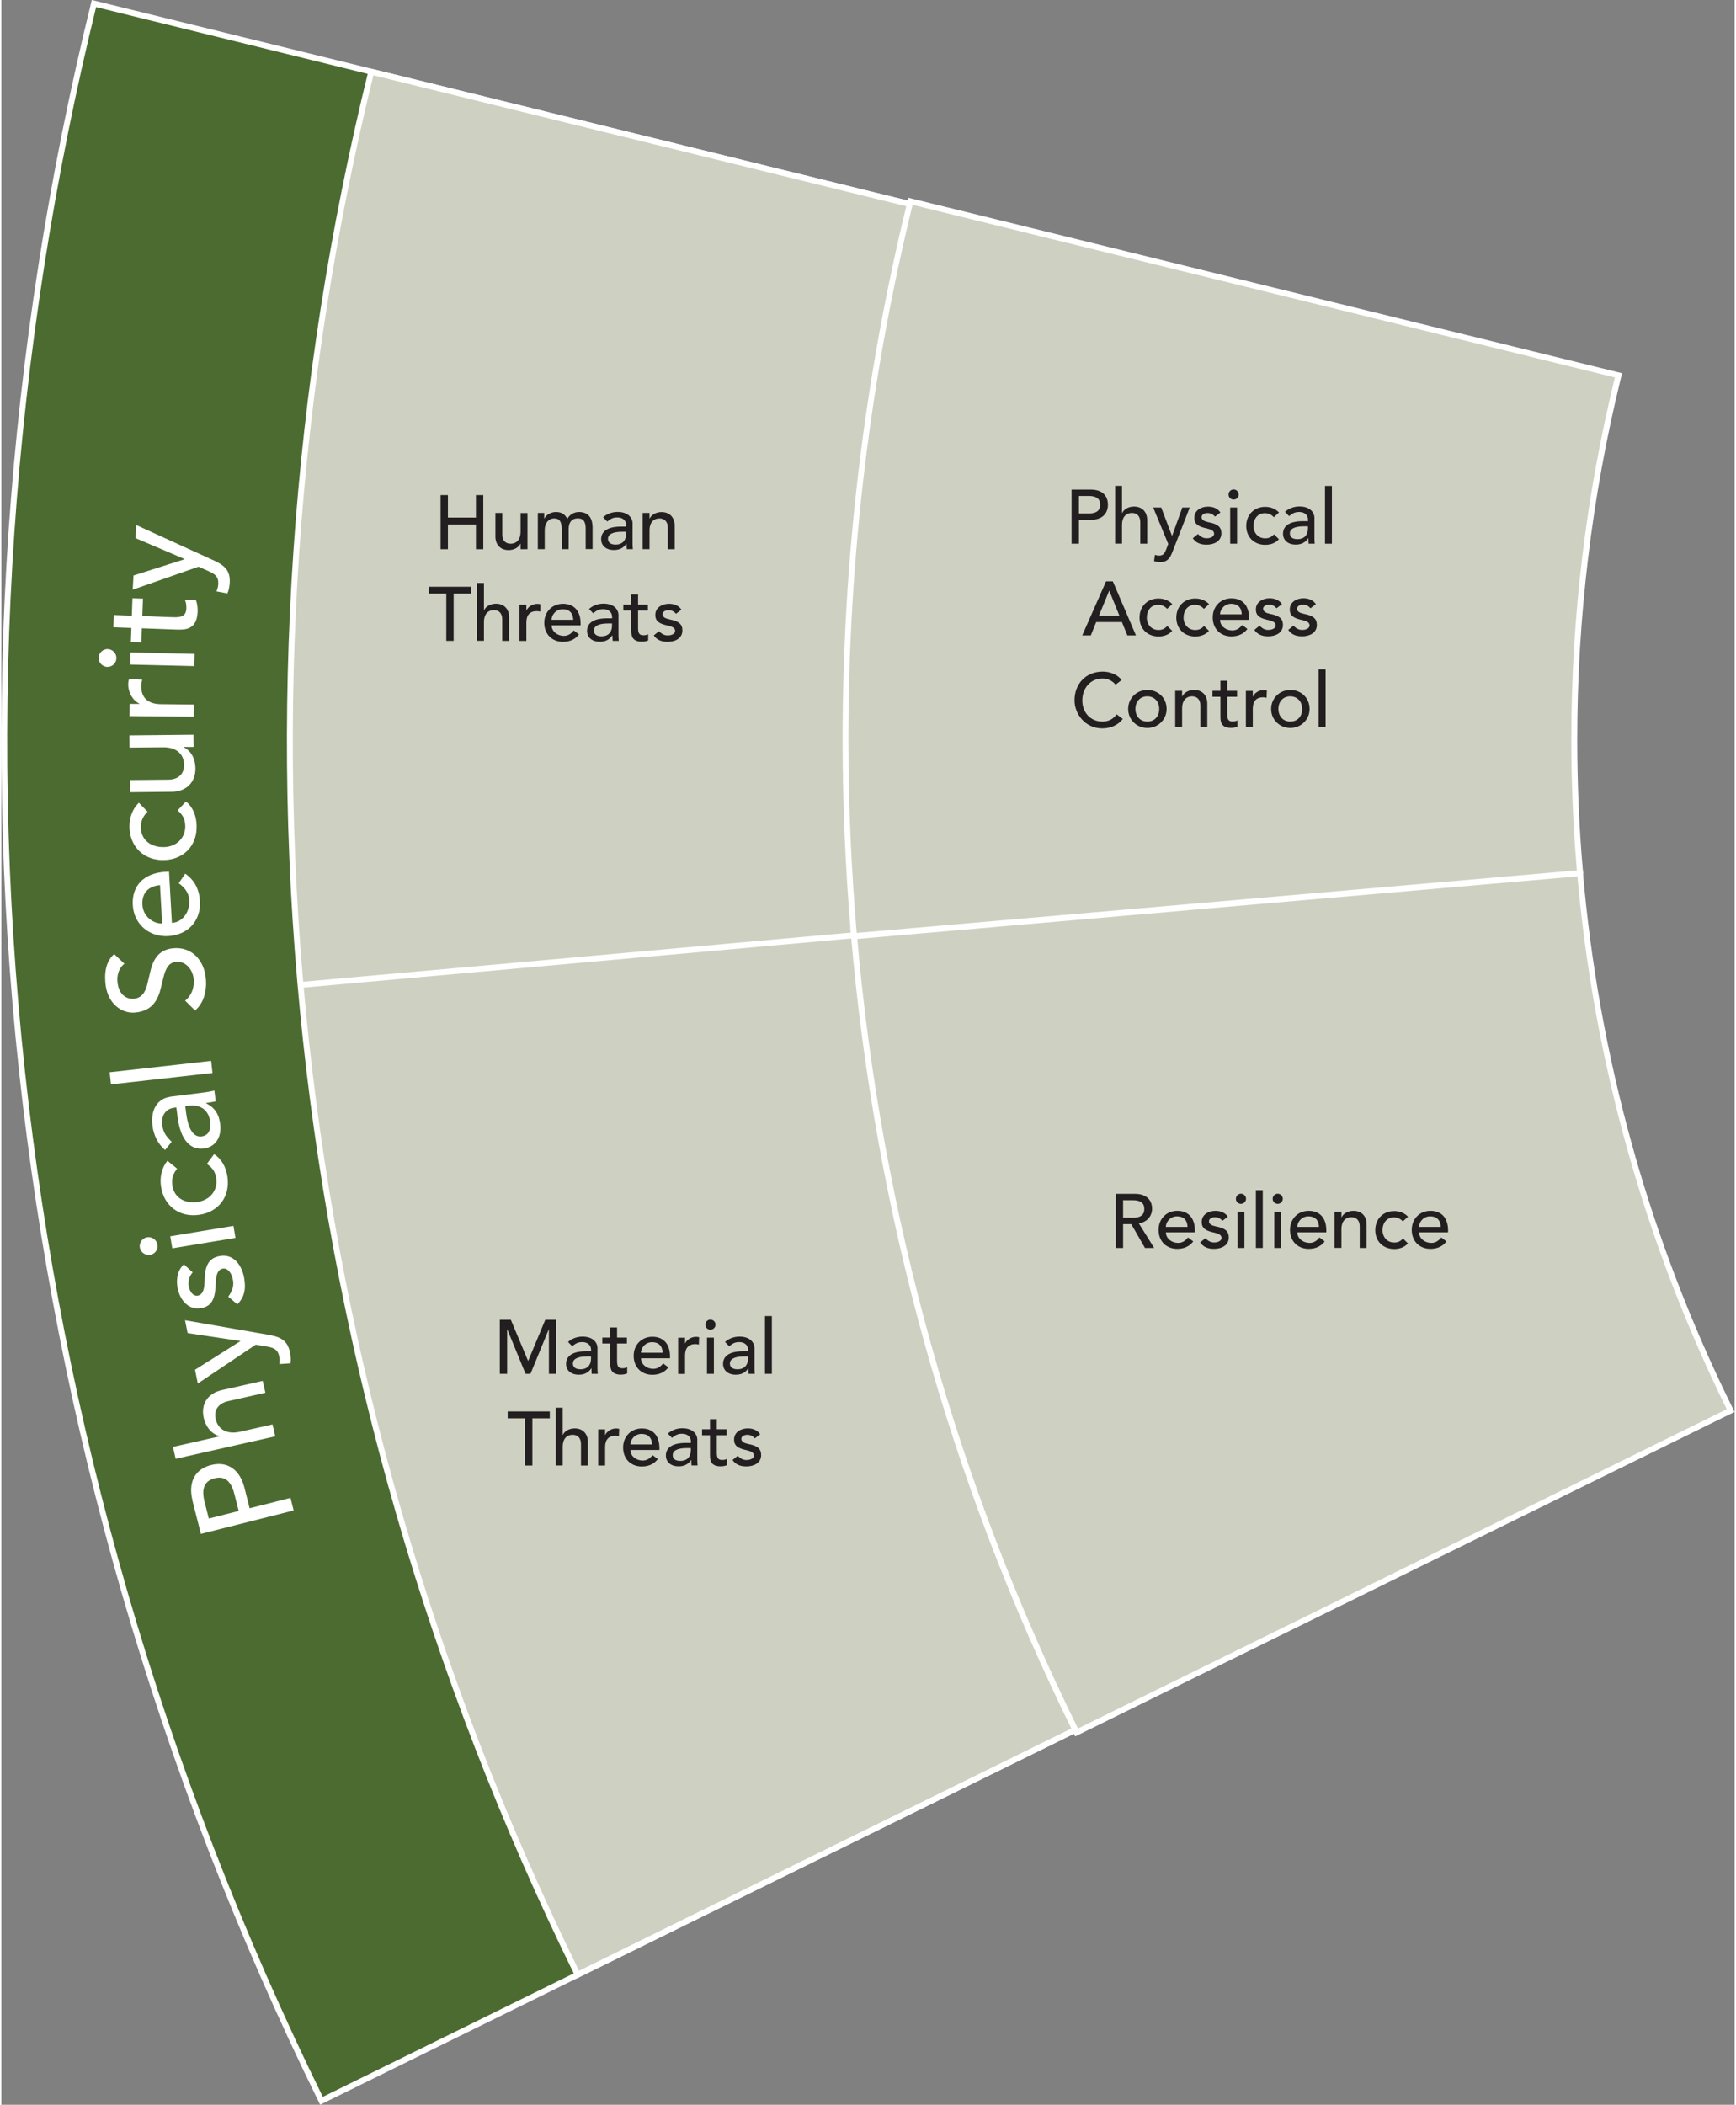 <?xml version="1.0" encoding="UTF-8"?><svg xmlns="http://www.w3.org/2000/svg" id="Isolation_Mode685d833f36ee5" data-name="Isolation Mode" viewBox="0 0 236.18 286.66" aria-hidden="true" width="236px" height="286px">
  <rect x="0" y="0" width="236.18" height="286.66" fill="#808080" stroke="none"/>
  <defs><linearGradient class="cerosgradient" data-cerosgradient="true" id="CerosGradient_id0ace7ea3a" gradientUnits="userSpaceOnUse" x1="50%" y1="100%" x2="50%" y2="0%"><stop offset="0%" stop-color="#d1d1d1"/><stop offset="100%" stop-color="#d1d1d1"/></linearGradient><linearGradient/>
    <style>
      .cls-1-685d833f36ee5, .cls-2-685d833f36ee5{
        fill: #ced1c1;
      }

      .cls-1-685d833f36ee5, .cls-3-685d833f36ee5, .cls-4-685d833f36ee5{
        stroke: #fff;
        stroke-miterlimit: 10;
        stroke-width: .8px;
      }

      .cls-5-685d833f36ee5{
        fill: #231f20;
      }

      .cls-3-685d833f36ee5{
        fill: none;
      }

      .cls-6-685d833f36ee5{
        fill: #fff;
      }

      .cls-4-685d833f36ee5{
        fill: #4c6b31;
      }
    </style>
  </defs>
  <path class="cls-4-685d833f36ee5" d="M63.65,131.67l52.91-4.6c-.74-8.68-1.13-17.47-1.13-26.35,0-25.1,3.03-49.49,8.75-72.83L12.62.48C1.02,47.61-2.5,96.87,2.83,146.05c5.14,47.43,18.51,94.78,40.79,140.07l103.08-50.71c-16.34-33.16-26.84-69.73-30.14-108.34l-52.91,4.6Z"/>
  <path class="cls-4-685d833f36ee5" d="M214.68,118.55l-98.13,8.52c3.3,38.62,13.8,75.18,30.14,108.34l88.4-43.49c-11.07-22.46-18.18-47.22-20.42-73.38Z"/>
  <path class="cls-4-685d833f36ee5" d="M213.92,100.73c0-17,2.07-33.51,5.94-49.31l-95.68-23.51c-5.72,23.34-8.75,47.73-8.75,72.83,0,8.88.38,17.66,1.13,26.35l98.13-8.52c-.5-5.87-.76-11.82-.76-17.82Z"/>
  <path class="cls-1-685d833f36ee5" d="M116.56,127.07c-.74-8.68-1.13-17.47-1.13-26.35,0-25.1,3.03-49.49,8.75-72.83L50.4,9.77c-10.53,42.76-13.72,87.46-8.88,132.08,4.67,43.04,16.8,86.01,37.01,127.1l68.18-33.54c-16.34-33.16-26.84-69.73-30.14-108.34"/>
  <g>
    <path class="cls-2-685d833f36ee5" d="M146.34,235.59c-16.78-34.05-26.94-70.55-30.18-108.48l-.03-.4,98.92-8.59.03.4c2.19,25.6,9.05,50.24,20.38,73.24l.18.36-89.12,43.84-.18-.36Z"/>
    <path class="cls-6-685d833f36ee5" d="M214.68,118.55c2.24,26.15,9.35,50.92,20.42,73.38l-88.4,43.49c-16.34-33.16-26.84-69.73-30.14-108.34l98.13-8.52M215.41,117.68l-.8.07-98.13,8.52-.8.07.07.8c3.25,37.98,13.42,74.53,30.22,108.63l.35.72.72-.35,88.4-43.49.72-.35-.35-.72c-11.31-22.95-18.15-47.54-20.34-73.09l-.07-.8h0Z"/>
  </g>
  <g>
    <path class="cls-2-685d833f36ee5" d="M116.16,127.11c-.75-8.74-1.13-17.62-1.13-26.38,0-24.66,2.95-49.19,8.76-72.92l.09-.39,96.46,23.7-.1.39c-3.93,16.06-5.93,32.62-5.93,49.22,0,5.89.26,11.87.76,17.79l.03.4-98.92,8.59-.03-.4Z"/>
    <path class="cls-6-685d833f36ee5" d="M124.18,27.9l95.68,23.51c-3.87,15.8-5.94,32.32-5.94,49.31,0,6.01.26,11.95.76,17.82l-98.13,8.52c-.74-8.68-1.13-17.47-1.13-26.35,0-25.1,3.03-49.49,8.75-72.83M123.59,26.93l-.19.78c-5.82,23.76-8.77,48.33-8.77,73.02,0,8.78.38,17.66,1.13,26.42l.07.8.8-.07,98.13-8.52.8-.07-.07-.8c-.51-5.9-.76-11.88-.76-17.76,0-16.57,1.99-33.1,5.92-49.12l.19-.78-.78-.19-95.68-23.51-.78-.19h0Z"/>
  </g>
  <g>
    <path class="cls-6-685d833f36ee5" d="M26.05,204.38c-.61-2.43.27-4.28,2.53-4.85,2.28-.58,3.93.68,4.54,3.07l.71,2.82,5.57-1.41.43,1.71-12.64,3.19-1.15-4.53ZM31.75,203.47c-.45-1.77-1.31-2.48-2.7-2.13-1.37.35-1.81,1.41-1.37,3.16l.59,2.32,4.07-1.03-.59-2.32Z"/>
    <path class="cls-6-685d833f36ee5" d="M23.38,197.06l6.37-1.44v-.04c-1.06-.23-1.89-1.22-2.17-2.46-.43-1.88.54-3.37,2.48-3.8l5.55-1.25.37,1.61-5.08,1.15c-1.31.29-1.97,1.2-1.7,2.42.34,1.49,1.59,2.13,3.3,1.75l4.45-1,.37,1.62-13.57,3.06-.36-1.62Z"/>
    <path class="cls-6-685d833f36ee5" d="M26.38,186.56l6.17-3.89v-.04s-7.17-1.07-7.17-1.07l-.35-1.75,11.18,1.95c1.67.28,2.76.66,3.12,2.43.1.51.15,1,.06,1.49l-1.5.1c.04-.35.05-.69-.02-1.01-.2-1.01-.79-1.23-1.77-1.39l-1.44-.24-7.89,5.29-.38-1.88Z"/>
    <path class="cls-6-685d833f36ee5" d="M24.88,172.2l1.19,1.09c-.4.48-.68,1.1-.53,1.91.15.81.66,1.36,1.22,1.26.71-.13.91-.88.93-1.91.03-2.12.51-3.2,2.07-3.48,1.88-.34,3.01,1.22,3.33,3.01.28,1.58-.03,2.64-.93,3.57l-1.24-1.05c.63-.88.77-1.56.64-2.27-.16-.91-.69-1.67-1.4-1.54-.65.12-.89.78-.94,1.85-.05,2.09-.43,3.24-1.98,3.52-1.78.32-2.94-1.15-3.23-2.78-.24-1.3.08-2.48.88-3.19Z"/>
    <path class="cls-6-685d833f36ee5" d="M19.87,168.51c.67-.11,1.29.37,1.4,1,.11.67-.33,1.29-1,1.4-.67.11-1.29-.37-1.4-1-.11-.66.35-1.29,1-1.4ZM23.02,168.38l8.61-1.42.27,1.64-8.61,1.42-.27-1.63Z"/>
    <path class="cls-6-685d833f36ee5" d="M22.64,158.1l1.31,1.07c-.55.69-.78,1.38-.65,2.29.24,1.64,1.67,2.51,3.46,2.24,1.67-.25,2.76-1.58,2.52-3.22-.14-.93-.55-1.48-1.28-1.95l.99-1.34c1.09.71,1.63,1.83,1.82,3.08.39,2.66-1.17,4.79-3.83,5.18-2.69.4-4.83-1.2-5.22-3.84-.19-1.26.07-2.52.87-3.52Z"/>
    <path class="cls-6-685d833f36ee5" d="M22.99,149.37l4.64-.58c.26-.03.95-.14,1.4-.25l.18,1.46c-.43.09-.8.16-1.31.22v.04c1.21.61,1.76,1.52,1.92,2.84.22,1.73-.61,3.12-2.22,3.32-1.74.22-3.17-.97-3.6-4.37l-.15-1.22-.31.04c-1.17.15-1.77,1.1-1.62,2.32.12.93.41,1.47,1.29,2.32l-.9,1.12c-.96-.81-1.56-2.03-1.71-3.27-.33-2.61,1.02-3.8,2.38-3.97ZM28.45,152.74c-.19-1.48-1.23-2.35-2.91-2.14l-.48.06.12.93c.34,2.67,1.25,3.29,2.09,3.19.9-.11,1.33-.78,1.17-2.04Z"/>
    <path class="cls-6-685d833f36ee5" d="M14.76,146.04l13.83-1.55.18,1.65-13.83,1.55-.18-1.65Z"/>
    <path class="cls-6-685d833f36ee5" d="M15.35,129.92l1.42,1.33c-.64.49-1.04,1.38-.95,2.42.16,2,1.45,2.42,2.2,2.36,1.1-.09,1.63-.89,1.9-2.11l.4-1.68c.44-1.86,1.34-2.95,3.17-3.1,2.41-.19,4.17,1.57,4.38,4.2.15,1.84-.4,3.36-1.47,4.29l-1.36-1.35c.84-.64,1.27-1.73,1.18-2.86-.1-1.3-1.03-2.52-2.37-2.42-.9.07-1.43.65-1.8,2.27l-.29,1.19c-.43,1.83-1.26,3.26-3.59,3.45-1.73.14-3.77-1.18-4-4.11-.15-1.86.31-3.04,1.19-3.86Z"/>
    <path class="cls-6-685d833f36ee5" d="M22.39,118.74l.46-.03.39,6.98c1.51-.08,2.46-1.56,2.37-3.08-.06-1.01-.61-1.72-1.44-2.32l.89-1.3c1.25.87,1.9,2.09,2,3.76.14,2.59-1.55,4.58-4.33,4.74-2.57.14-4.68-1.6-4.82-4.25-.14-2.57,1.47-4.34,4.49-4.51ZM21.62,120.55c-1.63.15-2.48,1.11-2.4,2.66.1,1.75,1.64,2.62,2.69,2.56l-.29-5.22Z"/>
    <path class="cls-6-685d833f36ee5" d="M18.74,109.34l1.18,1.21c-.62.63-.93,1.28-.91,2.2.05,1.66,1.38,2.68,3.18,2.62,1.69-.05,2.92-1.26,2.87-2.91-.03-.94-.38-1.53-1.04-2.08l1.14-1.22c1,.83,1.41,2,1.45,3.27.09,2.69-1.71,4.62-4.4,4.71-2.72.09-4.66-1.75-4.75-4.41-.04-1.27.36-2.5,1.27-3.39Z"/>
    <path class="cls-6-685d833f36ee5" d="M17.52,106.24l5.23-.05c1.36-.01,2.17-.78,2.15-2.01-.01-1.55-1.13-2.42-2.86-2.4l-4.57.04-.02-1.66,8.73-.09.02,1.66h-1.34s0,.05,0,.05c.98.45,1.58,1.57,1.59,2.86.02,1.93-1.26,3.18-3.23,3.2l-5.69.06-.02-1.66Z"/>
    <path class="cls-6-685d833f36ee5" d="M17.42,92.48l1.78.09c-.08.27-.13.53-.14.83-.02,1.64.93,2.5,2.7,2.51l4.46.05-.02,1.66-8.73-.09.02-1.66h1.34s0-.02,0-.02c-.93-.45-1.55-1.54-1.54-2.63,0-.28.04-.55.12-.74Z"/>
    <path class="cls-6-685d833f36ee5" d="M14.49,88.4c.68.02,1.2.6,1.19,1.24-.02.68-.56,1.2-1.24,1.19-.68-.02-1.2-.6-1.19-1.24.02-.66.58-1.2,1.24-1.19ZM17.61,88.86l8.73.2-.04,1.66-8.73-.21.04-1.66Z"/>
    <path class="cls-6-685d833f36ee5" d="M15.33,83.76l2.45.09.09-2.37,1.43.05-.09,2.37,4.19.16c1.12.04,1.77-.16,1.81-1.18.01-.37-.02-.85-.21-1.19l1.51.06c.17.32.26,1.04.24,1.52-.09,2.56-1.75,2.51-2.95,2.47l-4.65-.17-.07,1.91-1.43-.05.07-1.91-2.45-.09.06-1.66Z"/>
    <path class="cls-6-685d833f36ee5" d="M18.01,78.38l6.94-2.21v-.04s-6.66-2.84-6.66-2.84l.1-1.78,10.32,4.71c1.55.69,2.51,1.34,2.41,3.14-.03.51-.11,1.01-.32,1.46l-1.48-.28c.13-.33.22-.65.24-.98.06-1.03-.46-1.39-1.36-1.79l-1.33-.59-8.97,3.13.11-1.91Z"/>
  </g>
  <g>
    <path class="cls-5-685d833f36ee5" d="M60.85,67.43v3.06h3.82v-3.06h1v7.37h-1v-3.37h-3.82v3.37h-1v-7.37h1Z"/>
    <path class="cls-5-685d833f36ee5" d="M68.26,69.86v2.96c0,.77.43,1.23,1.12,1.23.87,0,1.37-.62,1.37-1.6v-2.58h.94v4.93h-.94v-.76h-.02c-.26.55-.9.88-1.62.88-1.09,0-1.79-.73-1.79-1.84v-3.22h.94Z"/>
    <path class="cls-5-685d833f36ee5" d="M77.13,70.65c.31-.57.92-.92,1.56-.92,1.25,0,1.87.74,1.87,2.14v2.91h-.94v-2.8c0-.97-.34-1.38-1.06-1.38-.84,0-1.26.55-1.26,1.45v2.74h-.94v-2.65c0-1.17-.34-1.53-1.04-1.53-.77,0-1.28.65-1.28,1.58v2.6h-.94v-4.93h.87v.77h.02c.2-.46.85-.9,1.58-.9s1.22.3,1.54.92Z"/>
    <path class="cls-5-685d833f36ee5" d="M86.01,71.35v2.64c0,.15.01.54.04.8h-.83c-.02-.25-.03-.46-.03-.75h-.02c-.43.63-.98.87-1.73.87-.99,0-1.71-.56-1.71-1.48,0-.99.77-1.71,2.71-1.71h.7v-.18c0-.67-.49-1.07-1.19-1.07-.53,0-.85.12-1.39.56l-.56-.58c.52-.48,1.25-.73,1.96-.73,1.49,0,2.06.84,2.06,1.61ZM83.73,74.17c.84,0,1.4-.52,1.4-1.48v-.27h-.53c-1.52,0-1.94.47-1.94.95,0,.51.34.8,1.06.8Z"/>
    <path class="cls-5-685d833f36ee5" d="M91.75,71.58v3.22h-.94v-2.95c0-.76-.42-1.24-1.12-1.24-.86,0-1.37.61-1.37,1.6v2.58h-.94v-4.93h.94v.76h.02c.26-.55.91-.88,1.62-.88,1.1,0,1.79.73,1.79,1.84Z"/>
    <path class="cls-5-685d833f36ee5" d="M64,79.91v.94h-2.37v6.43h-1v-6.43h-2.37v-.94h5.74Z"/>
    <path class="cls-5-685d833f36ee5" d="M65.76,79.41v3.69h.02c.26-.55.91-.88,1.62-.88,1.09,0,1.79.72,1.79,1.84v3.22h-.94v-2.95c0-.76-.42-1.24-1.12-1.24-.86,0-1.37.61-1.37,1.6v2.58h-.94v-7.87h.94Z"/>
    <path class="cls-5-685d833f36ee5" d="M73.46,82.29l-.04,1.01c-.16-.04-.3-.07-.47-.07-.93,0-1.41.54-1.41,1.54v2.52h-.94v-4.93h.94v.76h.02c.25-.53.86-.88,1.48-.88.16,0,.31.02.42.06Z"/>
    <path class="cls-5-685d833f36ee5" d="M78.93,84.9v.26h-3.95c0,.85.8,1.44,1.67,1.44.57,0,.99-.29,1.35-.74l.71.54c-.53.68-1.24,1.01-2.19,1.01-1.47,0-2.54-1.02-2.54-2.59,0-1.46,1.05-2.59,2.55-2.59s2.4.97,2.4,2.67ZM77.93,84.41c-.03-.93-.55-1.44-1.43-1.44-.99,0-1.53.84-1.53,1.44h2.96Z"/>
    <path class="cls-5-685d833f36ee5" d="M84.09,83.84v2.64c0,.15.01.54.04.8h-.83c-.02-.25-.03-.46-.03-.75h-.02c-.43.63-.98.87-1.73.87-.99,0-1.71-.56-1.71-1.48,0-.99.77-1.71,2.71-1.71h.7v-.18c0-.67-.49-1.07-1.19-1.07-.53,0-.85.12-1.39.56l-.56-.58c.52-.48,1.25-.73,1.96-.73,1.49,0,2.06.84,2.06,1.61ZM81.81,86.66c.84,0,1.4-.52,1.4-1.48v-.27h-.53c-1.52,0-1.94.47-1.94.95,0,.51.34.8,1.06.8Z"/>
    <path class="cls-5-685d833f36ee5" d="M86.76,80.96v1.38h1.34v.81h-1.34v2.37c0,.63.12,1,.71,1,.21,0,.48-.03.67-.15v.85c-.18.1-.58.17-.85.17-1.45,0-1.46-.94-1.46-1.61v-2.63h-1.08v-.81h1.08v-1.38h.94Z"/>
    <path class="cls-5-685d833f36ee5" d="M92.66,83.04l-.73.55c-.23-.27-.54-.49-1.01-.49s-.82.23-.82.55c0,.41.4.59.97.71,1.18.23,1.73.6,1.73,1.5,0,1.08-.98,1.55-2.01,1.55-.91,0-1.47-.28-1.89-.87l.71-.58c.43.44.79.58,1.2.58.52,0,1-.22,1-.62,0-.37-.34-.57-.94-.71-1.16-.24-1.76-.56-1.76-1.46,0-1.02.94-1.52,1.87-1.52.75,0,1.37.29,1.69.81Z"/>
  </g>
  <g>
    <path class="cls-5-685d833f36ee5" d="M148.47,66.68c1.42,0,2.31.74,2.31,2.06s-.92,2.06-2.31,2.06h-1.64v3.25h-1v-7.37h2.64ZM148.18,69.93c1.03,0,1.54-.38,1.54-1.19s-.52-1.19-1.54-1.19h-1.35v2.37h1.35Z"/>
    <path class="cls-5-685d833f36ee5" d="M152.7,66.18v3.69h.02c.26-.55.91-.88,1.62-.88,1.09,0,1.79.72,1.79,1.84v3.22h-.94v-2.95c0-.76-.42-1.24-1.12-1.24-.86,0-1.37.61-1.37,1.6v2.58h-.94v-7.87h.94Z"/>
    <path class="cls-5-685d833f36ee5" d="M158.04,69.12l1.47,3.85h.02l1.39-3.85h1.01l-2.33,5.97c-.34.89-.68,1.46-1.7,1.46-.29,0-.57-.03-.83-.14l.11-.84c.19.06.38.1.56.1.58,0,.77-.3.97-.82l.29-.77-2.05-4.96h1.08Z"/>
    <path class="cls-5-685d833f36ee5" d="M166.1,69.81l-.73.55c-.23-.27-.54-.49-1.01-.49s-.82.23-.82.55c0,.41.4.59.97.71,1.18.23,1.73.6,1.73,1.5,0,1.08-.98,1.55-2.01,1.55-.91,0-1.47-.28-1.89-.87l.71-.58c.43.44.79.58,1.2.58.52,0,1-.22,1-.62,0-.37-.34-.57-.94-.71-1.16-.24-1.76-.56-1.76-1.46,0-1.02.94-1.52,1.87-1.52.75,0,1.37.29,1.69.81Z"/>
    <path class="cls-5-685d833f36ee5" d="M168.6,67.35c0,.39-.32.69-.69.69-.39,0-.69-.3-.69-.69s.32-.69.69-.69.69.31.69.69ZM168.38,69.12v4.93h-.94v-4.93h.94Z"/>
    <path class="cls-5-685d833f36ee5" d="M174.1,69.79l-.71.65c-.34-.36-.71-.55-1.23-.55-.94,0-1.54.73-1.54,1.75,0,.96.66,1.68,1.59,1.68.53,0,.87-.19,1.2-.55l.67.67c-.49.55-1.16.76-1.87.76-1.52,0-2.58-1.05-2.58-2.57s1.07-2.6,2.58-2.6c.72,0,1.4.25,1.89.78Z"/>
    <path class="cls-5-685d833f36ee5" d="M178.92,70.61v2.64c0,.15.01.54.04.8h-.83c-.02-.25-.03-.46-.03-.75h-.02c-.43.63-.98.87-1.73.87-.99,0-1.71-.56-1.71-1.48,0-.99.77-1.71,2.71-1.71h.7v-.18c0-.67-.49-1.07-1.19-1.07-.53,0-.85.12-1.39.56l-.56-.58c.52-.48,1.25-.73,1.96-.73,1.49,0,2.06.84,2.06,1.61ZM176.64,73.43c.84,0,1.4-.52,1.4-1.48v-.27h-.53c-1.52,0-1.94.47-1.94.95,0,.51.34.8,1.06.8Z"/>
    <path class="cls-5-685d833f36ee5" d="M181.3,66.18v7.87h-.94v-7.87h.94Z"/>
    <path class="cls-5-685d833f36ee5" d="M151.45,79.17l3.15,7.37h-1.17l-.74-1.82h-3.51l-.73,1.82h-1.17l3.25-7.37h.91ZM149.55,83.84h2.79l-1.37-3.38h-.02l-1.39,3.38Z"/>
    <path class="cls-5-685d833f36ee5" d="M159.56,82.27l-.71.65c-.34-.36-.71-.55-1.23-.55-.94,0-1.54.73-1.54,1.75,0,.96.66,1.68,1.59,1.68.53,0,.87-.19,1.2-.55l.67.67c-.49.55-1.16.76-1.87.76-1.52,0-2.58-1.05-2.58-2.57s1.07-2.6,2.58-2.6c.72,0,1.4.25,1.89.78Z"/>
    <path class="cls-5-685d833f36ee5" d="M164.57,82.27l-.71.65c-.34-.36-.71-.55-1.23-.55-.94,0-1.54.73-1.54,1.75,0,.96.66,1.68,1.59,1.68.53,0,.87-.19,1.2-.55l.67.67c-.49.55-1.16.76-1.87.76-1.52,0-2.58-1.05-2.58-2.57s1.07-2.6,2.58-2.6c.72,0,1.4.25,1.89.78Z"/>
    <path class="cls-5-685d833f36ee5" d="M170.01,84.16v.26h-3.95c0,.85.8,1.44,1.67,1.44.57,0,.99-.29,1.35-.74l.71.54c-.53.68-1.24,1.01-2.19,1.01-1.47,0-2.54-1.02-2.54-2.59,0-1.46,1.05-2.59,2.55-2.59s2.4.97,2.4,2.67ZM169.02,83.67c-.03-.93-.55-1.44-1.43-1.44-.99,0-1.53.84-1.53,1.44h2.96Z"/>
    <path class="cls-5-685d833f36ee5" d="M174.49,82.29l-.73.55c-.23-.27-.54-.49-1.01-.49s-.82.23-.82.55c0,.41.4.59.97.71,1.18.23,1.73.6,1.73,1.5,0,1.08-.98,1.55-2.01,1.55-.91,0-1.47-.28-1.89-.87l.71-.58c.43.44.79.58,1.2.58.52,0,1-.22,1-.62,0-.37-.34-.57-.94-.71-1.16-.24-1.76-.56-1.76-1.46,0-1.02.94-1.52,1.87-1.52.75,0,1.37.29,1.69.81Z"/>
    <path class="cls-5-685d833f36ee5" d="M179.11,82.29l-.73.55c-.23-.27-.54-.49-1.01-.49s-.82.23-.82.55c0,.41.4.59.97.71,1.18.23,1.73.6,1.73,1.5,0,1.08-.98,1.55-2.01,1.55-.91,0-1.47-.28-1.89-.87l.71-.58c.43.44.79.58,1.2.58.52,0,1-.22,1-.62,0-.37-.34-.57-.94-.71-1.16-.24-1.76-.56-1.76-1.46,0-1.02.94-1.52,1.87-1.52.75,0,1.37.29,1.69.81Z"/>
    <path class="cls-5-685d833f36ee5" d="M152.65,92.62l-.83.63c-.44-.55-1.09-.84-1.78-.84-1.64,0-2.75,1.32-2.75,3,0,1.58,1.07,2.87,2.75,2.87.85,0,1.48-.36,1.93-.99l.84.63c-.57.77-1.6,1.29-2.79,1.29-2.37,0-3.79-2-3.79-3.82,0-2.23,1.52-3.92,3.84-3.92,1.04,0,2.01.41,2.58,1.14Z"/>
    <path class="cls-5-685d833f36ee5" d="M158.78,96.56c0,1.44-1.16,2.59-2.62,2.59s-2.62-1.12-2.62-2.59,1.16-2.59,2.62-2.59,2.62,1.08,2.62,2.59ZM156.15,98.28c.98,0,1.62-.7,1.62-1.72s-.67-1.72-1.63-1.72-1.61.71-1.61,1.72.66,1.72,1.62,1.72Z"/>
    <path class="cls-5-685d833f36ee5" d="M164.32,95.81v3.22h-.94v-2.95c0-.76-.42-1.24-1.12-1.24-.86,0-1.37.61-1.37,1.6v2.58h-.94v-4.93h.94v.76h.02c.26-.55.91-.88,1.62-.88,1.1,0,1.79.73,1.79,1.84Z"/>
    <path class="cls-5-685d833f36ee5" d="M167.04,92.71v1.38h1.34v.81h-1.34v2.37c0,.63.12,1,.71,1,.21,0,.48-.03.67-.15v.85c-.18.1-.58.17-.85.17-1.45,0-1.46-.94-1.46-1.61v-2.63h-1.08v-.81h1.08v-1.38h.94Z"/>
    <path class="cls-5-685d833f36ee5" d="M172.44,94.03l-.04,1.01c-.16-.04-.3-.07-.47-.07-.93,0-1.41.54-1.41,1.54v2.52h-.94v-4.93h.94v.76h.02c.25-.53.86-.88,1.48-.88.16,0,.31.02.42.06Z"/>
    <path class="cls-5-685d833f36ee5" d="M178.26,96.56c0,1.44-1.16,2.59-2.62,2.59s-2.62-1.12-2.62-2.59,1.16-2.59,2.62-2.59,2.62,1.08,2.62,2.59ZM175.63,98.28c.98,0,1.62-.7,1.62-1.72s-.67-1.72-1.63-1.72-1.61.71-1.61,1.72.66,1.72,1.62,1.72Z"/>
    <path class="cls-5-685d833f36ee5" d="M180.44,91.16v7.87h-.94v-7.87h.94Z"/>
  </g>
  <g>
    <path class="cls-5-685d833f36ee5" d="M154.49,162.6c1.28,0,2.31.62,2.31,2.06,0,.81-.57,1.79-1.8,1.95h-.01l2.09,3.36h-1.25l-1.87-3.25h-1.11v3.25h-1v-7.37h2.64ZM154.2,165.85c1.03,0,1.54-.38,1.54-1.19s-.52-1.19-1.54-1.19h-1.35v2.37h1.35Z"/>
    <path class="cls-5-685d833f36ee5" d="M162.63,167.58v.26h-3.95c0,.85.8,1.44,1.67,1.44.57,0,.99-.29,1.35-.74l.71.54c-.53.68-1.24,1.01-2.19,1.01-1.47,0-2.54-1.02-2.54-2.59,0-1.46,1.05-2.59,2.55-2.59s2.4.97,2.4,2.67ZM161.63,167.1c-.03-.93-.55-1.44-1.43-1.44-.99,0-1.53.84-1.53,1.44h2.96Z"/>
    <path class="cls-5-685d833f36ee5" d="M167.11,165.72l-.73.55c-.23-.27-.54-.49-1.01-.49s-.82.23-.82.55c0,.41.4.59.97.71,1.18.23,1.73.6,1.73,1.5,0,1.08-.98,1.55-2.01,1.55-.91,0-1.47-.28-1.89-.87l.71-.58c.43.44.79.58,1.2.58.52,0,1-.22,1-.62,0-.37-.34-.57-.94-.71-1.16-.24-1.76-.56-1.76-1.46,0-1.02.94-1.52,1.87-1.52.75,0,1.37.29,1.69.81Z"/>
    <path class="cls-5-685d833f36ee5" d="M169.6,163.27c0,.39-.32.69-.69.69-.39,0-.69-.3-.69-.69s.32-.69.69-.69.69.31.69.69ZM169.38,165.04v4.93h-.94v-4.93h.94Z"/>
    <path class="cls-5-685d833f36ee5" d="M171.88,162.1v7.87h-.94v-7.87h.94Z"/>
    <path class="cls-5-685d833f36ee5" d="M174.61,163.27c0,.39-.32.69-.69.69-.38,0-.69-.3-.69-.69s.32-.69.69-.69.69.31.69.69ZM174.39,165.04v4.93h-.94v-4.93h.94Z"/>
    <path class="cls-5-685d833f36ee5" d="M180.54,167.58v.26h-3.95c0,.85.8,1.44,1.67,1.44.57,0,.99-.29,1.35-.74l.71.54c-.53.68-1.24,1.01-2.19,1.01-1.47,0-2.54-1.02-2.54-2.59,0-1.46,1.05-2.59,2.55-2.59s2.4.97,2.4,2.67ZM179.54,167.1c-.03-.93-.55-1.44-1.43-1.44-.99,0-1.53.84-1.53,1.44h2.96Z"/>
    <path class="cls-5-685d833f36ee5" d="M186.03,166.75v3.22h-.94v-2.95c0-.76-.42-1.24-1.12-1.24-.86,0-1.37.61-1.37,1.6v2.58h-.94v-4.93h.94v.76h.02c.26-.55.91-.88,1.62-.88,1.1,0,1.79.73,1.79,1.84Z"/>
    <path class="cls-5-685d833f36ee5" d="M191.68,165.7l-.71.65c-.34-.36-.71-.55-1.23-.55-.94,0-1.54.73-1.54,1.75,0,.96.66,1.68,1.59,1.68.53,0,.87-.19,1.2-.55l.67.67c-.49.55-1.16.76-1.87.76-1.52,0-2.58-1.05-2.58-2.57s1.07-2.6,2.58-2.6c.72,0,1.4.25,1.89.78Z"/>
    <path class="cls-5-685d833f36ee5" d="M197.13,167.58v.26h-3.95c0,.85.8,1.44,1.67,1.44.57,0,.99-.29,1.35-.74l.71.54c-.53.68-1.24,1.01-2.19,1.01-1.47,0-2.54-1.02-2.54-2.59,0-1.46,1.05-2.59,2.55-2.59s2.4.97,2.4,2.67ZM196.13,167.1c-.03-.93-.55-1.44-1.43-1.44-.99,0-1.53.84-1.53,1.44h2.96Z"/>
  </g>
  <g>
    <path class="cls-5-685d833f36ee5" d="M69.42,179.74l2.34,5.58h.04l2.32-5.58h1.49v7.37h-1v-6.06h-.02l-2.49,6.06h-.67l-2.49-6.06h-.02v6.06h-1v-7.37h1.49Z"/>
    <path class="cls-5-685d833f36ee5" d="M81.23,183.67v2.64c0,.15.01.54.04.8h-.83c-.02-.25-.03-.46-.03-.75h-.02c-.43.63-.98.87-1.73.87-.99,0-1.71-.56-1.71-1.48,0-.99.77-1.71,2.71-1.71h.7v-.18c0-.67-.49-1.07-1.19-1.07-.53,0-.85.12-1.39.56l-.56-.58c.52-.48,1.25-.73,1.96-.73,1.49,0,2.06.84,2.06,1.61ZM78.95,186.49c.84,0,1.4-.52,1.4-1.48v-.27h-.53c-1.52,0-1.94.47-1.94.95,0,.51.34.8,1.06.8Z"/>
    <path class="cls-5-685d833f36ee5" d="M83.9,180.79v1.38h1.34v.81h-1.34v2.37c0,.63.12,1,.71,1,.21,0,.48-.03.67-.15v.85c-.18.1-.58.17-.85.17-1.45,0-1.46-.94-1.46-1.61v-2.63h-1.08v-.81h1.08v-1.38h.94Z"/>
    <path class="cls-5-685d833f36ee5" d="M91.11,184.73v.26h-3.95c0,.85.8,1.44,1.67,1.44.57,0,.99-.29,1.35-.74l.71.54c-.53.68-1.24,1.01-2.19,1.01-1.47,0-2.54-1.02-2.54-2.59,0-1.46,1.05-2.59,2.55-2.59s2.4.97,2.4,2.67ZM90.11,184.24c-.03-.93-.55-1.44-1.43-1.44-.99,0-1.53.84-1.53,1.44h2.96Z"/>
    <path class="cls-5-685d833f36ee5" d="M95.08,182.12l-.04,1.01c-.16-.04-.3-.07-.47-.07-.93,0-1.41.54-1.41,1.54v2.52h-.94v-4.93h.94v.76h.02c.25-.53.86-.88,1.48-.88.16,0,.31.02.42.06Z"/>
    <path class="cls-5-685d833f36ee5" d="M97.31,180.41c0,.39-.32.69-.69.69-.39,0-.69-.3-.69-.69s.32-.69.69-.69.69.31.69.69ZM97.09,182.18v4.93h-.94v-4.93h.94Z"/>
    <path class="cls-5-685d833f36ee5" d="M102.62,183.67v2.64c0,.15.01.54.04.8h-.83c-.02-.25-.03-.46-.03-.75h-.02c-.43.63-.98.87-1.73.87-.99,0-1.71-.56-1.71-1.48,0-.99.77-1.71,2.71-1.71h.7v-.18c0-.67-.49-1.07-1.19-1.07-.53,0-.85.12-1.39.56l-.56-.58c.52-.48,1.25-.73,1.96-.73,1.49,0,2.06.84,2.06,1.61ZM100.34,186.49c.84,0,1.4-.52,1.4-1.48v-.27h-.53c-1.52,0-1.94.47-1.94.95,0,.51.34.8,1.06.8Z"/>
    <path class="cls-5-685d833f36ee5" d="M104.99,179.24v7.87h-.94v-7.87h.94Z"/>
    <path class="cls-5-685d833f36ee5" d="M74.73,192.23v.94h-2.37v6.43h-1v-6.43h-2.37v-.94h5.74Z"/>
    <path class="cls-5-685d833f36ee5" d="M76.49,191.73v3.69h.02c.26-.55.91-.88,1.62-.88,1.09,0,1.79.72,1.79,1.84v3.22h-.94v-2.95c0-.76-.42-1.24-1.12-1.24-.86,0-1.37.61-1.37,1.6v2.58h-.94v-7.87h.94Z"/>
    <path class="cls-5-685d833f36ee5" d="M84.19,194.6l-.04,1.01c-.16-.04-.3-.07-.47-.07-.93,0-1.41.54-1.41,1.54v2.52h-.94v-4.93h.94v.76h.02c.25-.53.86-.88,1.48-.88.16,0,.31.02.42.06Z"/>
    <path class="cls-5-685d833f36ee5" d="M89.67,197.22v.26h-3.95c0,.85.8,1.44,1.67,1.44.57,0,.99-.29,1.35-.74l.71.54c-.53.68-1.24,1.01-2.19,1.01-1.47,0-2.54-1.02-2.54-2.59,0-1.46,1.05-2.59,2.55-2.59s2.4.97,2.4,2.67ZM88.67,196.73c-.03-.93-.55-1.44-1.43-1.44-.99,0-1.53.84-1.53,1.44h2.96Z"/>
    <path class="cls-5-685d833f36ee5" d="M94.83,196.15v2.64c0,.15.01.54.04.8h-.83c-.02-.25-.03-.46-.03-.75h-.02c-.43.63-.98.87-1.73.87-.99,0-1.71-.56-1.71-1.48,0-.99.77-1.71,2.71-1.71h.7v-.18c0-.67-.49-1.07-1.19-1.07-.53,0-.85.12-1.39.56l-.56-.58c.52-.48,1.25-.73,1.96-.73,1.49,0,2.06.84,2.06,1.61ZM92.55,198.97c.84,0,1.4-.52,1.4-1.48v-.27h-.53c-1.52,0-1.94.47-1.94.95,0,.51.34.8,1.06.8Z"/>
    <path class="cls-5-685d833f36ee5" d="M97.49,193.28v1.38h1.34v.81h-1.34v2.37c0,.63.12,1,.71,1,.21,0,.48-.03.67-.15v.85c-.18.1-.58.17-.85.17-1.45,0-1.46-.94-1.46-1.61v-2.63h-1.08v-.81h1.08v-1.38h.94Z"/>
    <path class="cls-5-685d833f36ee5" d="M103.39,195.35l-.73.55c-.23-.27-.54-.49-1.01-.49s-.82.23-.82.55c0,.41.4.59.97.71,1.18.23,1.73.6,1.73,1.5,0,1.08-.98,1.55-2.01,1.55-.91,0-1.47-.28-1.89-.87l.71-.58c.43.44.79.58,1.2.58.52,0,1-.22,1-.62,0-.37-.34-.57-.94-.71-1.16-.24-1.76-.56-1.76-1.46,0-1.02.94-1.52,1.87-1.52.75,0,1.37.29,1.69.81Z"/>
  </g>
  <line class="cls-3-685d833f36ee5" x1="40.76" y1="134.14" x2="116.05" y2="127.39"/>
</svg>